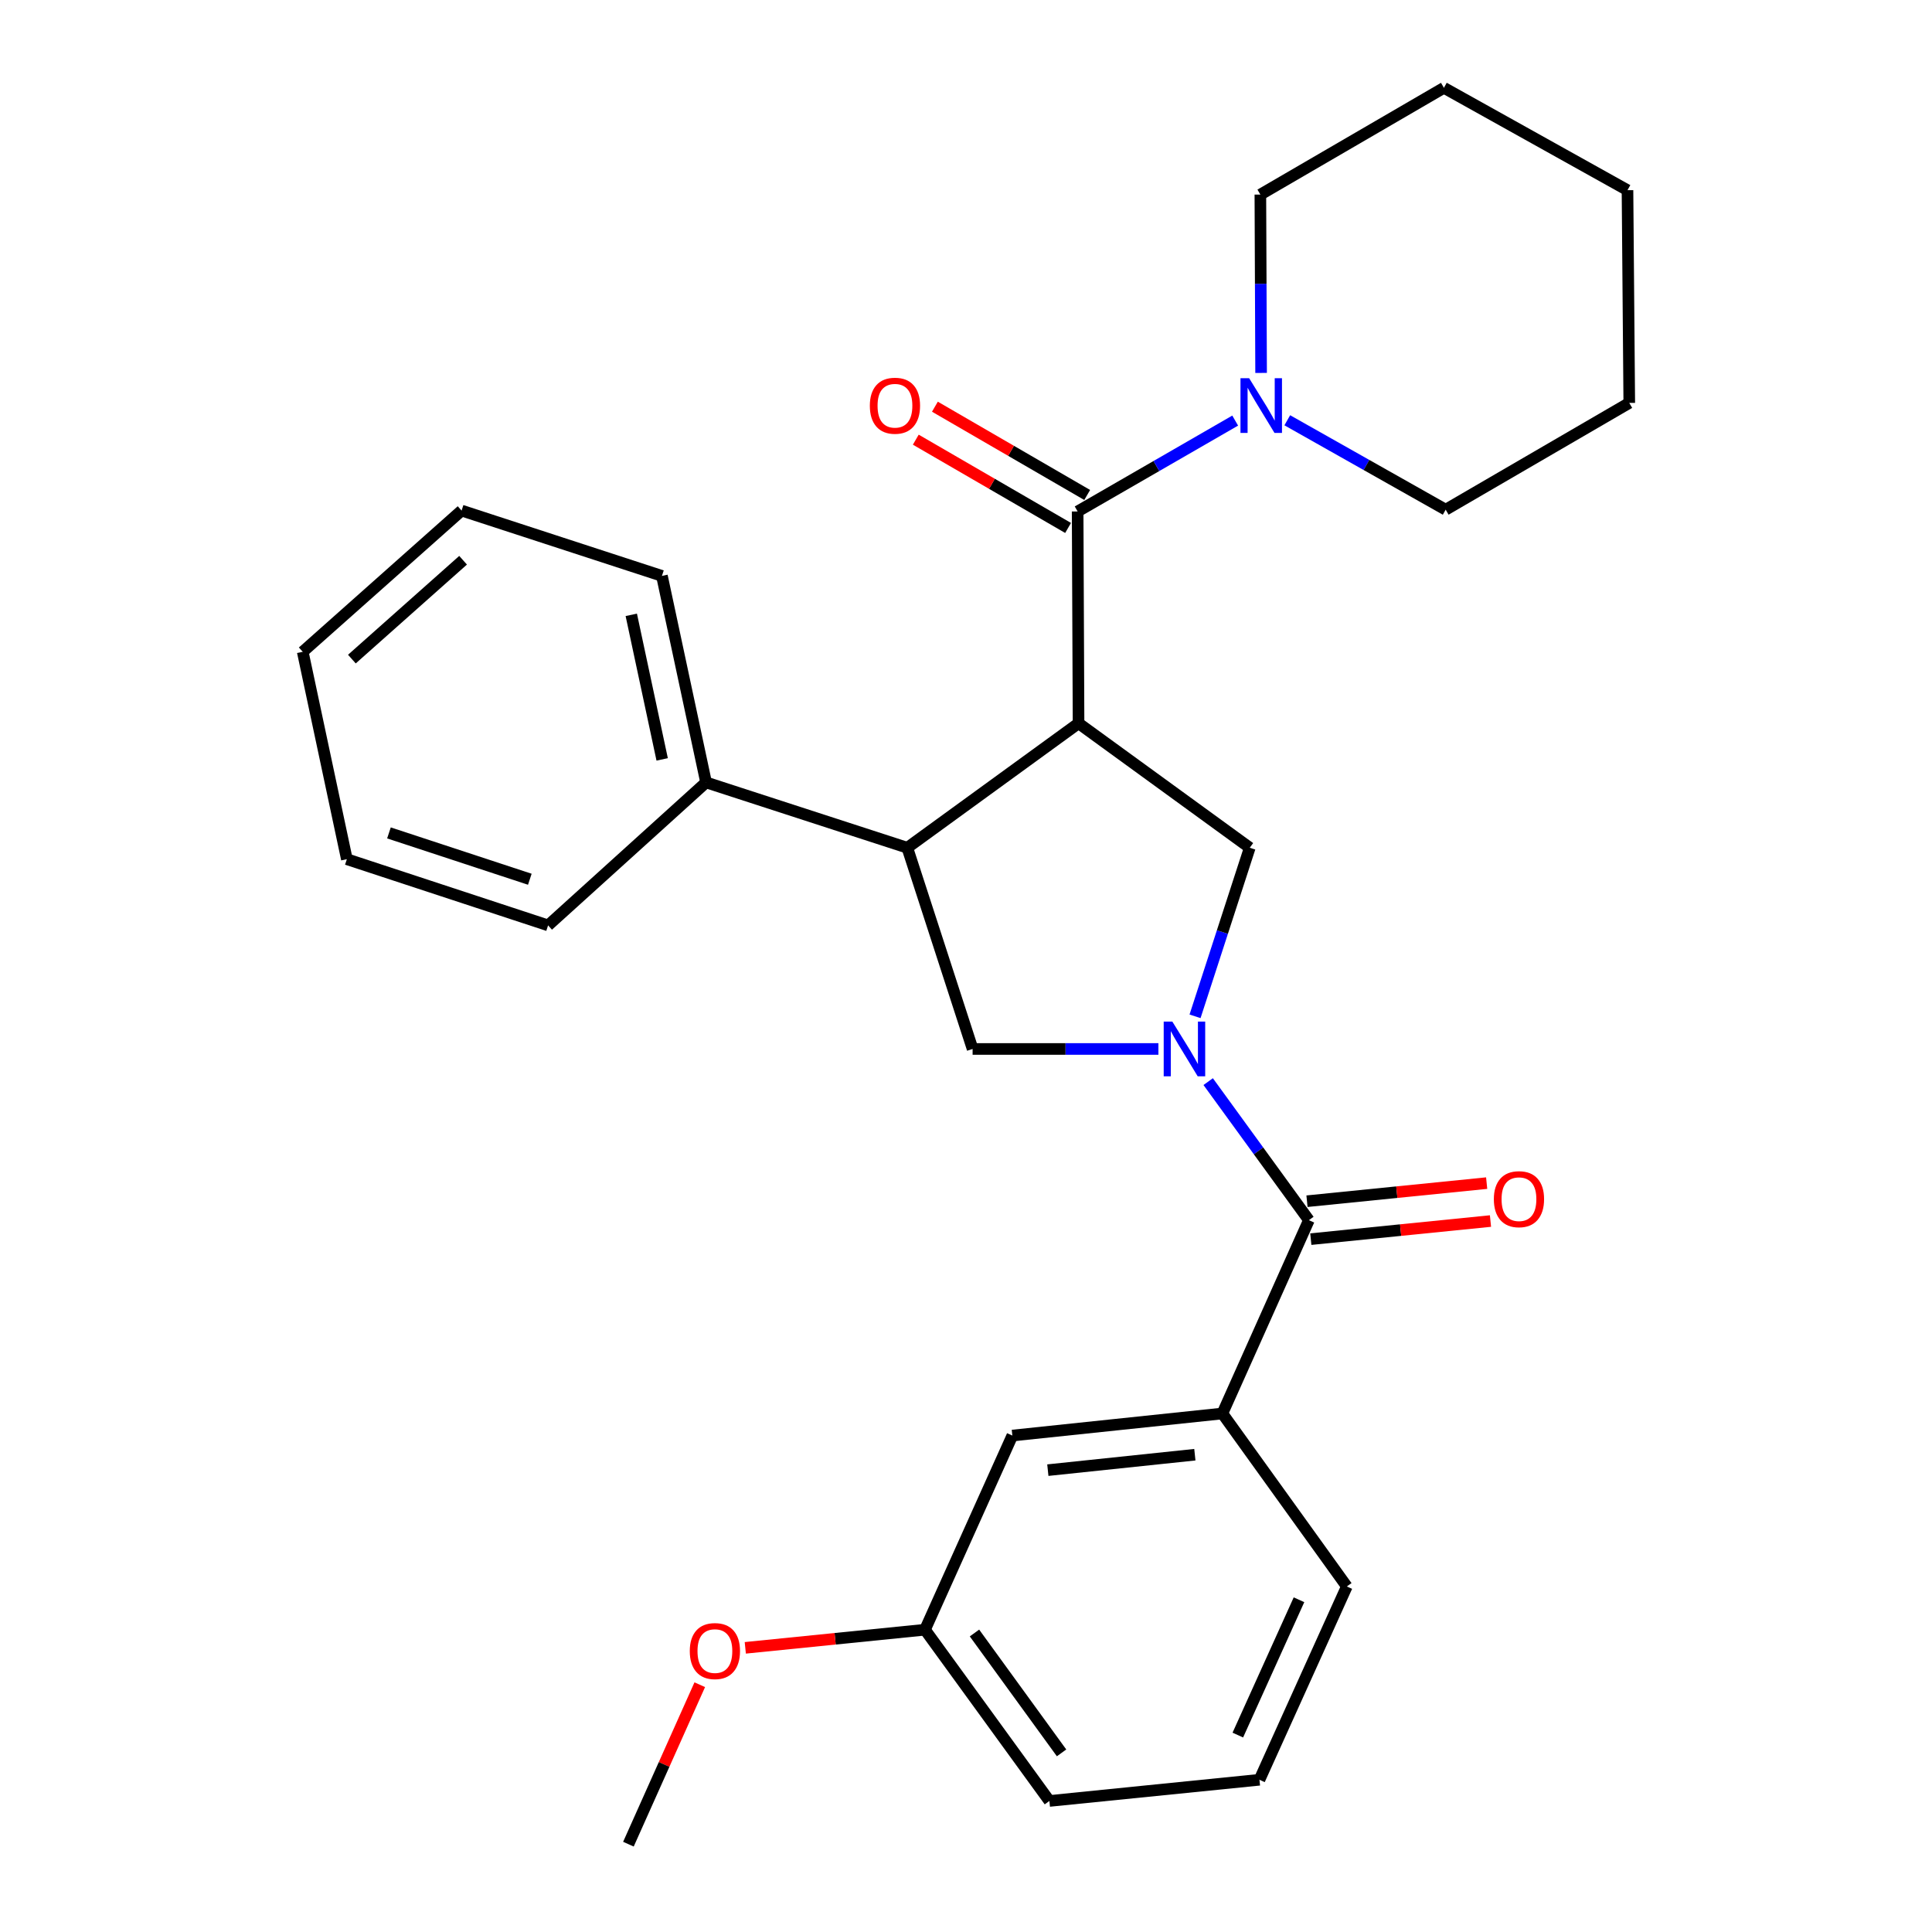 <?xml version='1.0' encoding='iso-8859-1'?>
<svg version='1.1' baseProfile='full'
              xmlns='http://www.w3.org/2000/svg'
                      xmlns:rdkit='http://www.rdkit.org/xml'
                      xmlns:xlink='http://www.w3.org/1999/xlink'
                  xml:space='preserve'
width='1000px' height='1000px' viewBox='0 0 1000 1000'>
<!-- END OF HEADER -->
<rect style='opacity:1.0;fill:#FFFFFF;stroke:none' width='1000' height='1000' x='0' y='0'> </rect>
<path class='bond-1' d='M 558.255,374.37 L 557.784,264.732' style='fill:none;fill-rule:evenodd;stroke:#000000;stroke-width:6px;stroke-linecap:butt;stroke-linejoin:miter;stroke-opacity:1' />
<path class='bond-3' d='M 558.255,374.37 L 646.872,438.796' style='fill:none;fill-rule:evenodd;stroke:#000000;stroke-width:6px;stroke-linecap:butt;stroke-linejoin:miter;stroke-opacity:1' />
<path class='bond-4' d='M 558.255,374.37 L 469.617,438.796' style='fill:none;fill-rule:evenodd;stroke:#000000;stroke-width:6px;stroke-linecap:butt;stroke-linejoin:miter;stroke-opacity:1' />
<path class='bond-0' d='M 618.553,526.046 L 632.712,482.421' style='fill:none;fill-rule:evenodd;stroke:#0000FF;stroke-width:6px;stroke-linecap:butt;stroke-linejoin:miter;stroke-opacity:1' />
<path class='bond-0' d='M 632.712,482.421 L 646.872,438.796' style='fill:none;fill-rule:evenodd;stroke:#000000;stroke-width:6px;stroke-linecap:butt;stroke-linejoin:miter;stroke-opacity:1' />
<path class='bond-2' d='M 625.353,559.842 L 651.419,595.701' style='fill:none;fill-rule:evenodd;stroke:#0000FF;stroke-width:6px;stroke-linecap:butt;stroke-linejoin:miter;stroke-opacity:1' />
<path class='bond-2' d='M 651.419,595.701 L 677.484,631.56' style='fill:none;fill-rule:evenodd;stroke:#000000;stroke-width:6px;stroke-linecap:butt;stroke-linejoin:miter;stroke-opacity:1' />
<path class='bond-28' d='M 599.588,542.943 L 551.504,542.943' style='fill:none;fill-rule:evenodd;stroke:#0000FF;stroke-width:6px;stroke-linecap:butt;stroke-linejoin:miter;stroke-opacity:1' />
<path class='bond-28' d='M 551.504,542.943 L 503.42,542.943' style='fill:none;fill-rule:evenodd;stroke:#000000;stroke-width:6px;stroke-linecap:butt;stroke-linejoin:miter;stroke-opacity:1' />
<path class='bond-6' d='M 557.784,264.732 L 598.557,241.213' style='fill:none;fill-rule:evenodd;stroke:#000000;stroke-width:6px;stroke-linecap:butt;stroke-linejoin:miter;stroke-opacity:1' />
<path class='bond-6' d='M 598.557,241.213 L 639.33,217.695' style='fill:none;fill-rule:evenodd;stroke:#0000FF;stroke-width:6px;stroke-linecap:butt;stroke-linejoin:miter;stroke-opacity:1' />
<path class='bond-8' d='M 562.731,256.197 L 523.319,233.35' style='fill:none;fill-rule:evenodd;stroke:#000000;stroke-width:6px;stroke-linecap:butt;stroke-linejoin:miter;stroke-opacity:1' />
<path class='bond-8' d='M 523.319,233.35 L 483.907,210.503' style='fill:none;fill-rule:evenodd;stroke:#FF0000;stroke-width:6px;stroke-linecap:butt;stroke-linejoin:miter;stroke-opacity:1' />
<path class='bond-8' d='M 552.837,273.266 L 513.425,250.419' style='fill:none;fill-rule:evenodd;stroke:#000000;stroke-width:6px;stroke-linecap:butt;stroke-linejoin:miter;stroke-opacity:1' />
<path class='bond-8' d='M 513.425,250.419 L 474.012,227.572' style='fill:none;fill-rule:evenodd;stroke:#FF0000;stroke-width:6px;stroke-linecap:butt;stroke-linejoin:miter;stroke-opacity:1' />
<path class='bond-7' d='M 677.484,631.56 L 632.7,731.619' style='fill:none;fill-rule:evenodd;stroke:#000000;stroke-width:6px;stroke-linecap:butt;stroke-linejoin:miter;stroke-opacity:1' />
<path class='bond-9' d='M 678.473,641.374 L 724.971,636.692' style='fill:none;fill-rule:evenodd;stroke:#000000;stroke-width:6px;stroke-linecap:butt;stroke-linejoin:miter;stroke-opacity:1' />
<path class='bond-9' d='M 724.971,636.692 L 771.47,632.009' style='fill:none;fill-rule:evenodd;stroke:#FF0000;stroke-width:6px;stroke-linecap:butt;stroke-linejoin:miter;stroke-opacity:1' />
<path class='bond-9' d='M 676.496,621.745 L 722.994,617.062' style='fill:none;fill-rule:evenodd;stroke:#000000;stroke-width:6px;stroke-linecap:butt;stroke-linejoin:miter;stroke-opacity:1' />
<path class='bond-9' d='M 722.994,617.062 L 769.493,612.379' style='fill:none;fill-rule:evenodd;stroke:#FF0000;stroke-width:6px;stroke-linecap:butt;stroke-linejoin:miter;stroke-opacity:1' />
<path class='bond-5' d='M 469.617,438.796 L 503.42,542.943' style='fill:none;fill-rule:evenodd;stroke:#000000;stroke-width:6px;stroke-linecap:butt;stroke-linejoin:miter;stroke-opacity:1' />
<path class='bond-11' d='M 469.617,438.796 L 365.459,404.972' style='fill:none;fill-rule:evenodd;stroke:#000000;stroke-width:6px;stroke-linecap:butt;stroke-linejoin:miter;stroke-opacity:1' />
<path class='bond-13' d='M 666.293,217.528 L 707.286,240.669' style='fill:none;fill-rule:evenodd;stroke:#0000FF;stroke-width:6px;stroke-linecap:butt;stroke-linejoin:miter;stroke-opacity:1' />
<path class='bond-13' d='M 707.286,240.669 L 748.279,263.811' style='fill:none;fill-rule:evenodd;stroke:#000000;stroke-width:6px;stroke-linecap:butt;stroke-linejoin:miter;stroke-opacity:1' />
<path class='bond-14' d='M 652.743,193.028 L 652.553,146.873' style='fill:none;fill-rule:evenodd;stroke:#0000FF;stroke-width:6px;stroke-linecap:butt;stroke-linejoin:miter;stroke-opacity:1' />
<path class='bond-14' d='M 652.553,146.873 L 652.363,100.718' style='fill:none;fill-rule:evenodd;stroke:#000000;stroke-width:6px;stroke-linecap:butt;stroke-linejoin:miter;stroke-opacity:1' />
<path class='bond-10' d='M 632.7,731.619 L 523.993,743.039' style='fill:none;fill-rule:evenodd;stroke:#000000;stroke-width:6px;stroke-linecap:butt;stroke-linejoin:miter;stroke-opacity:1' />
<path class='bond-10' d='M 618.455,752.953 L 542.36,760.947' style='fill:none;fill-rule:evenodd;stroke:#000000;stroke-width:6px;stroke-linecap:butt;stroke-linejoin:miter;stroke-opacity:1' />
<path class='bond-15' d='M 632.7,731.619 L 697.115,821.155' style='fill:none;fill-rule:evenodd;stroke:#000000;stroke-width:6px;stroke-linecap:butt;stroke-linejoin:miter;stroke-opacity:1' />
<path class='bond-12' d='M 523.993,743.039 L 478.769,843.537' style='fill:none;fill-rule:evenodd;stroke:#000000;stroke-width:6px;stroke-linecap:butt;stroke-linejoin:miter;stroke-opacity:1' />
<path class='bond-18' d='M 365.459,404.972 L 342.617,298.085' style='fill:none;fill-rule:evenodd;stroke:#000000;stroke-width:6px;stroke-linecap:butt;stroke-linejoin:miter;stroke-opacity:1' />
<path class='bond-18' d='M 342.739,393.062 L 326.75,318.241' style='fill:none;fill-rule:evenodd;stroke:#000000;stroke-width:6px;stroke-linecap:butt;stroke-linejoin:miter;stroke-opacity:1' />
<path class='bond-19' d='M 365.459,404.972 L 283.693,478.978' style='fill:none;fill-rule:evenodd;stroke:#000000;stroke-width:6px;stroke-linecap:butt;stroke-linejoin:miter;stroke-opacity:1' />
<path class='bond-16' d='M 478.769,843.537 L 432.266,848.229' style='fill:none;fill-rule:evenodd;stroke:#000000;stroke-width:6px;stroke-linecap:butt;stroke-linejoin:miter;stroke-opacity:1' />
<path class='bond-16' d='M 432.266,848.229 L 385.762,852.921' style='fill:none;fill-rule:evenodd;stroke:#FF0000;stroke-width:6px;stroke-linecap:butt;stroke-linejoin:miter;stroke-opacity:1' />
<path class='bond-20' d='M 478.769,843.537 L 543.163,932.175' style='fill:none;fill-rule:evenodd;stroke:#000000;stroke-width:6px;stroke-linecap:butt;stroke-linejoin:miter;stroke-opacity:1' />
<path class='bond-20' d='M 504.39,845.237 L 549.465,907.284' style='fill:none;fill-rule:evenodd;stroke:#000000;stroke-width:6px;stroke-linecap:butt;stroke-linejoin:miter;stroke-opacity:1' />
<path class='bond-22' d='M 748.279,263.811 L 843.307,208.548' style='fill:none;fill-rule:evenodd;stroke:#000000;stroke-width:6px;stroke-linecap:butt;stroke-linejoin:miter;stroke-opacity:1' />
<path class='bond-23' d='M 652.363,100.718 L 747.369,45.455' style='fill:none;fill-rule:evenodd;stroke:#000000;stroke-width:6px;stroke-linecap:butt;stroke-linejoin:miter;stroke-opacity:1' />
<path class='bond-17' d='M 697.115,821.155 L 651.891,921.203' style='fill:none;fill-rule:evenodd;stroke:#000000;stroke-width:6px;stroke-linecap:butt;stroke-linejoin:miter;stroke-opacity:1' />
<path class='bond-17' d='M 672.354,828.036 L 640.697,898.07' style='fill:none;fill-rule:evenodd;stroke:#000000;stroke-width:6px;stroke-linecap:butt;stroke-linejoin:miter;stroke-opacity:1' />
<path class='bond-21' d='M 362.199,872.008 L 343.733,913.277' style='fill:none;fill-rule:evenodd;stroke:#FF0000;stroke-width:6px;stroke-linecap:butt;stroke-linejoin:miter;stroke-opacity:1' />
<path class='bond-21' d='M 343.733,913.277 L 325.267,954.545' style='fill:none;fill-rule:evenodd;stroke:#000000;stroke-width:6px;stroke-linecap:butt;stroke-linejoin:miter;stroke-opacity:1' />
<path class='bond-31' d='M 651.891,921.203 L 543.163,932.175' style='fill:none;fill-rule:evenodd;stroke:#000000;stroke-width:6px;stroke-linecap:butt;stroke-linejoin:miter;stroke-opacity:1' />
<path class='bond-24' d='M 342.617,298.085 L 238.919,264.271' style='fill:none;fill-rule:evenodd;stroke:#000000;stroke-width:6px;stroke-linecap:butt;stroke-linejoin:miter;stroke-opacity:1' />
<path class='bond-25' d='M 283.693,478.978 L 179.535,444.715' style='fill:none;fill-rule:evenodd;stroke:#000000;stroke-width:6px;stroke-linecap:butt;stroke-linejoin:miter;stroke-opacity:1' />
<path class='bond-25' d='M 274.234,455.097 L 201.324,431.113' style='fill:none;fill-rule:evenodd;stroke:#000000;stroke-width:6px;stroke-linecap:butt;stroke-linejoin:miter;stroke-opacity:1' />
<path class='bond-30' d='M 843.307,208.548 L 842.386,98.438' style='fill:none;fill-rule:evenodd;stroke:#000000;stroke-width:6px;stroke-linecap:butt;stroke-linejoin:miter;stroke-opacity:1' />
<path class='bond-26' d='M 747.369,45.455 L 842.386,98.438' style='fill:none;fill-rule:evenodd;stroke:#000000;stroke-width:6px;stroke-linecap:butt;stroke-linejoin:miter;stroke-opacity:1' />
<path class='bond-27' d='M 238.919,264.271 L 156.693,337.367' style='fill:none;fill-rule:evenodd;stroke:#000000;stroke-width:6px;stroke-linecap:butt;stroke-linejoin:miter;stroke-opacity:1' />
<path class='bond-27' d='M 239.693,289.981 L 182.135,341.148' style='fill:none;fill-rule:evenodd;stroke:#000000;stroke-width:6px;stroke-linecap:butt;stroke-linejoin:miter;stroke-opacity:1' />
<path class='bond-29' d='M 179.535,444.715 L 156.693,337.367' style='fill:none;fill-rule:evenodd;stroke:#000000;stroke-width:6px;stroke-linecap:butt;stroke-linejoin:miter;stroke-opacity:1' />
<path  class='atom-1' d='M 606.809 528.783
L 616.089 543.783
Q 617.009 545.263, 618.489 547.943
Q 619.969 550.623, 620.049 550.783
L 620.049 528.783
L 623.809 528.783
L 623.809 557.103
L 619.929 557.103
L 609.969 540.703
Q 608.809 538.783, 607.569 536.583
Q 606.369 534.383, 606.009 533.703
L 606.009 557.103
L 602.329 557.103
L 602.329 528.783
L 606.809 528.783
' fill='#0000FF'/>
<path  class='atom-7' d='M 646.552 195.758
L 655.832 210.758
Q 656.752 212.238, 658.232 214.918
Q 659.712 217.598, 659.792 217.758
L 659.792 195.758
L 663.552 195.758
L 663.552 224.078
L 659.672 224.078
L 649.712 207.678
Q 648.552 205.758, 647.312 203.558
Q 646.112 201.358, 645.752 200.678
L 645.752 224.078
L 642.072 224.078
L 642.072 195.758
L 646.552 195.758
' fill='#0000FF'/>
<path  class='atom-9' d='M 450.227 209.998
Q 450.227 203.198, 453.587 199.398
Q 456.947 195.598, 463.227 195.598
Q 469.507 195.598, 472.867 199.398
Q 476.227 203.198, 476.227 209.998
Q 476.227 216.878, 472.827 220.798
Q 469.427 224.678, 463.227 224.678
Q 456.987 224.678, 453.587 220.798
Q 450.227 216.918, 450.227 209.998
M 463.227 221.478
Q 467.547 221.478, 469.867 218.598
Q 472.227 215.678, 472.227 209.998
Q 472.227 204.438, 469.867 201.638
Q 467.547 198.798, 463.227 198.798
Q 458.907 198.798, 456.547 201.598
Q 454.227 204.398, 454.227 209.998
Q 454.227 215.718, 456.547 218.598
Q 458.907 221.478, 463.227 221.478
' fill='#FF0000'/>
<path  class='atom-10' d='M 773.213 620.69
Q 773.213 613.89, 776.573 610.09
Q 779.933 606.29, 786.213 606.29
Q 792.493 606.29, 795.853 610.09
Q 799.213 613.89, 799.213 620.69
Q 799.213 627.57, 795.813 631.49
Q 792.413 635.37, 786.213 635.37
Q 779.973 635.37, 776.573 631.49
Q 773.213 627.61, 773.213 620.69
M 786.213 632.17
Q 790.533 632.17, 792.853 629.29
Q 795.213 626.37, 795.213 620.69
Q 795.213 615.13, 792.853 612.33
Q 790.533 609.49, 786.213 609.49
Q 781.893 609.49, 779.533 612.29
Q 777.213 615.09, 777.213 620.69
Q 777.213 626.41, 779.533 629.29
Q 781.893 632.17, 786.213 632.17
' fill='#FF0000'/>
<path  class='atom-17' d='M 357.03 854.588
Q 357.03 847.788, 360.39 843.988
Q 363.75 840.188, 370.03 840.188
Q 376.31 840.188, 379.67 843.988
Q 383.03 847.788, 383.03 854.588
Q 383.03 861.468, 379.63 865.388
Q 376.23 869.268, 370.03 869.268
Q 363.79 869.268, 360.39 865.388
Q 357.03 861.508, 357.03 854.588
M 370.03 866.068
Q 374.35 866.068, 376.67 863.188
Q 379.03 860.268, 379.03 854.588
Q 379.03 849.028, 376.67 846.228
Q 374.35 843.388, 370.03 843.388
Q 365.71 843.388, 363.35 846.188
Q 361.03 848.988, 361.03 854.588
Q 361.03 860.308, 363.35 863.188
Q 365.71 866.068, 370.03 866.068
' fill='#FF0000'/>
</svg>
